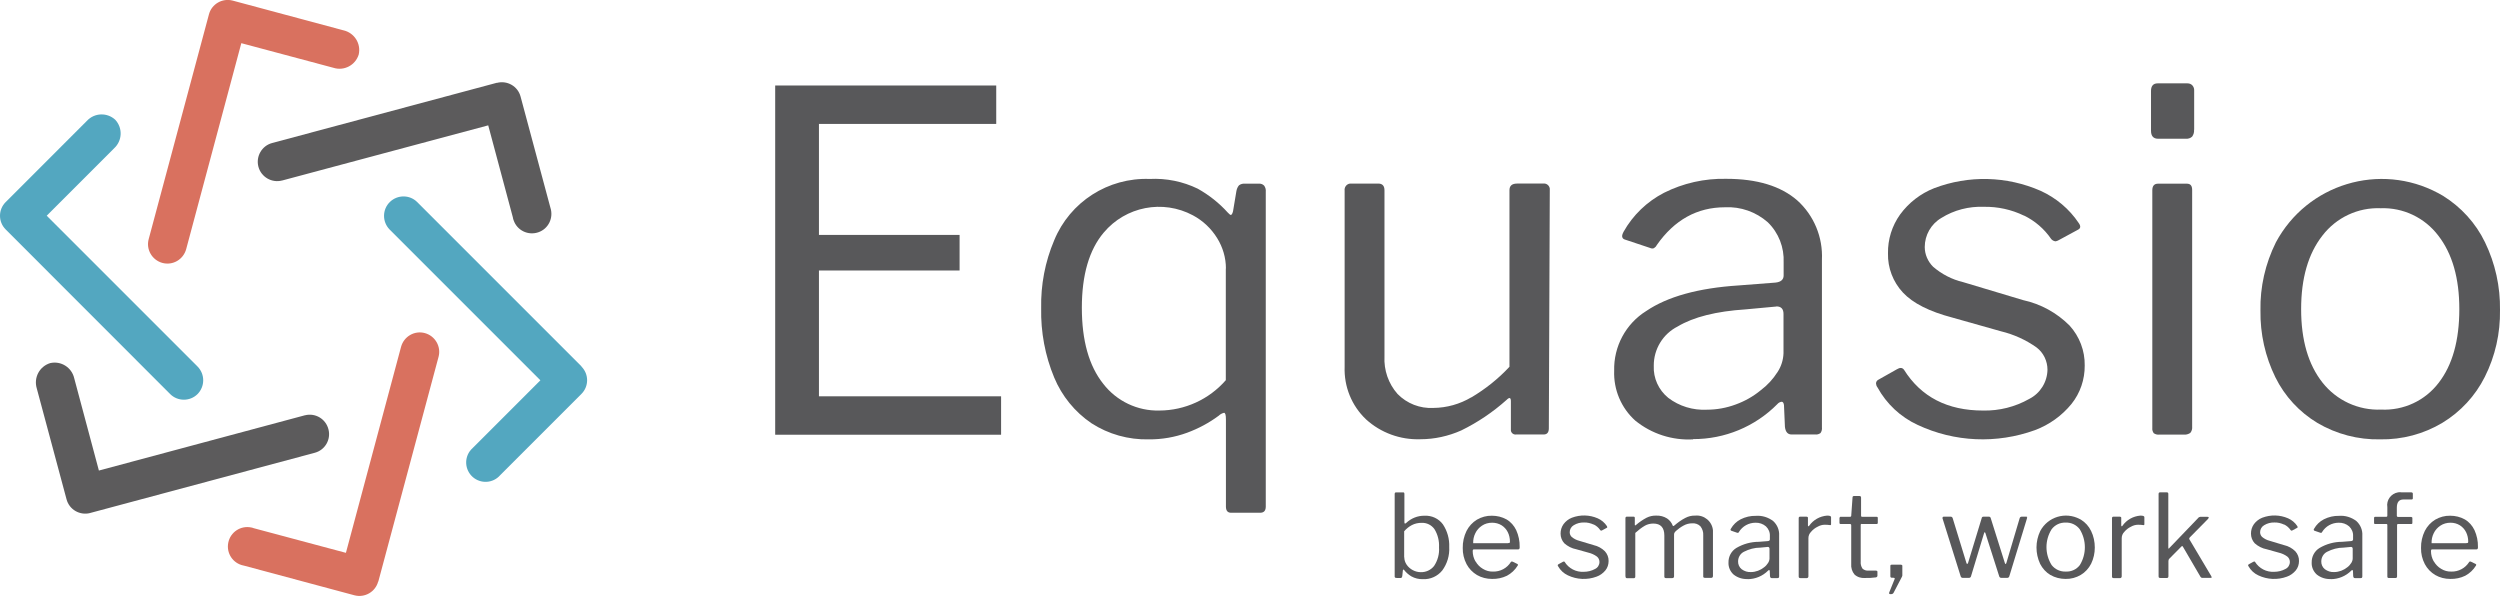 <?xml version="1.0" encoding="UTF-8"?>
<svg xmlns="http://www.w3.org/2000/svg" id="Ebene_2" data-name="Ebene 2" viewBox="0 0 210.82 50.26">
  <defs>
    <style>
      .cls-1 {
        fill: #58585a;
      }

      .cls-2 {
        fill: #53a7c0;
      }

      .cls-2, .cls-3, .cls-4 {
        fill-rule: evenodd;
      }

      .cls-3 {
        fill: #d9715f;
      }

      .cls-4 {
        fill: #5c5b5c;
      }
    </style>
  </defs>
  <g id="Ebene_1-2" data-name="Ebene 1">
    <path id="Pfad_91" data-name="Pfad 91" class="cls-2" d="m.48,19.35c-.64-.64-.64-1.67,0-2.31l6.85-6.85h0c.64-.69,1.71-.72,2.39-.09.64.69.6,1.76-.09,2.4l-5.69,5.69,12.72,12.72h0c.64.65.63,1.68,0,2.32-.64.64-1.68.63-2.31,0h0L.48,19.35Z"></path>
    <path id="Pfad_92" data-name="Pfad 92" class="cls-4" d="m7.61,43.26c-.87.23-1.77-.28-2-1.16l-2.51-9.35h0c-.27-.91.23-1.85,1.13-2.13.91-.21,1.82.36,2.03,1.28l2.08,7.78,17.37-4.66h.01c.88-.22,1.76.31,1.98,1.19.22.86-.29,1.74-1.15,1.97l-18.95,5.08Z"></path>
    <path id="Pfad_93" data-name="Pfad 93" class="cls-3" d="m31.89,49.04c-.23.87-1.13,1.39-2,1.16l-9.35-2.51h-.01c-.89-.18-1.46-1.04-1.28-1.93s1.04-1.46,1.93-1.28c.07.01.14.03.21.06l7.78,2.08,4.65-17.37h0c.24-.88,1.14-1.4,2.01-1.16.87.24,1.39,1.14,1.15,2.01l-5.08,18.95Z"></path>
    <path id="Pfad_94" data-name="Pfad 94" class="cls-2" d="m49.03,30.91c.64.64.64,1.67,0,2.31l-6.85,6.85h0c-.6.69-1.63.75-2.31.16-.68-.6-.75-1.63-.15-2.31.05-.06.1-.11.16-.16l5.69-5.69-12.72-12.72h0c-.63-.65-.62-1.69.03-2.32.64-.62,1.66-.62,2.29,0l13.87,13.87Z"></path>
    <path id="Pfad_95" data-name="Pfad 95" class="cls-4" d="m41.9,6.99c.87-.23,1.77.28,2,1.16l2.51,9.35h0c.29.87-.16,1.8-1.02,2.09s-1.79-.16-2.08-1.02c-.03-.07-.05-.15-.06-.23l-2.08-7.77-17.37,4.65h-.01c-.87.23-1.77-.29-2-1.16-.23-.87.29-1.77,1.16-2l18.95-5.08Z"></path>
    <path id="Pfad_96" data-name="Pfad 96" class="cls-3" d="m17.62,1.21c.23-.87,1.13-1.39,2-1.16l9.35,2.51h.01c.91.22,1.48,1.12,1.27,2.04-.28.9-1.23,1.4-2.12,1.12l-7.78-2.08-4.65,17.37h0c-.24.88-1.14,1.4-2.01,1.16s-1.39-1.14-1.15-2.01L17.62,1.21Z"></path>
    <path id="Pfad_98" data-name="Pfad 98" class="cls-1" d="m106.14,15.49c.17-.02.34.04.46.16.11.15.16.33.14.52v26.55c0,.35-.16.52-.48.52h-2.44c-.29,0-.44-.17-.44-.52v-7.35c0-.37-.05-.56-.16-.56-.16.04-.32.12-.44.24-.82.61-1.72,1.09-2.67,1.44-1.04.38-2.13.57-3.24.56-1.71.04-3.39-.43-4.83-1.36-1.4-.95-2.49-2.29-3.14-3.85-.77-1.85-1.14-3.84-1.1-5.85-.04-1.97.33-3.92,1.1-5.73,1.33-3.24,4.55-5.3,8.05-5.17,1.4-.07,2.79.21,4.05.82.95.53,1.81,1.21,2.54,2.02.13.13.21.2.24.2.08,0,.15-.11.2-.32l.28-1.68c.03-.18.1-.36.22-.5.14-.11.32-.16.5-.14h1.16Zm-2.76,7.15c0-.9-.26-1.79-.74-2.56-.5-.81-1.2-1.47-2.04-1.92-2.54-1.36-5.68-.75-7.53,1.46-1.22,1.45-1.84,3.56-1.84,6.33,0,2.77.6,4.9,1.8,6.41,1.13,1.47,2.9,2.31,4.75,2.26,2.14-.01,4.18-.94,5.59-2.56v-9.42Z"></path>
    <path id="Pfad_99" data-name="Pfad 99" class="cls-1" d="m124.08,33.51c1.19-.71,2.27-1.57,3.21-2.58v-14.89c0-.37.21-.56.64-.56h2.2c.27-.04.52.15.56.42,0,.05,0,.09,0,.14l-.08,20.08c0,.35-.15.52-.44.52h-2.32c-.21.03-.41-.12-.44-.33,0-.04,0-.07,0-.11v-2.36c0-.32-.12-.36-.36-.12-1.15,1.03-2.44,1.9-3.83,2.58-1.08.48-2.25.74-3.44.74-1.69.06-3.34-.54-4.59-1.68-1.21-1.15-1.86-2.76-1.8-4.43v-14.85c-.04-.29.16-.56.45-.6.05,0,.1,0,.15,0h2.24c.34,0,.52.19.52.56v14.01c-.06,1.16.33,2.3,1.1,3.17.79.81,1.89,1.24,3.02,1.18,1.13-.01,2.24-.32,3.21-.9"></path>
    <path id="Pfad_100" data-name="Pfad 100" class="cls-1" d="m142.79,37.05c-1.77.1-3.51-.46-4.89-1.58-1.19-1.07-1.84-2.61-1.78-4.21-.05-2.03.97-3.95,2.7-5.03,1.8-1.22,4.4-1.94,7.8-2.16l3.11-.24c.45-.05.68-.25.68-.6v-1.08c.06-1.28-.42-2.52-1.34-3.41-.99-.87-2.29-1.33-3.61-1.26-2.34,0-4.26,1.06-5.75,3.19-.05.11-.14.2-.24.26-.1.04-.22.03-.32-.02l-2.16-.72c-.12-.04-.2-.15-.2-.28.01-.13.06-.25.12-.36.79-1.41,1.98-2.55,3.41-3.29,1.63-.82,3.43-1.22,5.25-1.18,2.61,0,4.6.61,5.99,1.82,1.41,1.27,2.17,3.11,2.08,5.01v14.13c.02.17-.02.34-.12.48-.13.09-.28.14-.44.12h-2c-.32,0-.51-.21-.56-.64l-.08-1.84c-.03-.19-.09-.28-.2-.28-.14.02-.27.09-.36.2-1.88,1.9-4.44,2.96-7.11,2.95m7.03-11.18l-2.59.24c-2.48.16-4.39.64-5.73,1.44-1.25.63-2.03,1.92-2.02,3.31-.05,1.05.41,2.05,1.22,2.71.93.71,2.09,1.06,3.25,1,.83,0,1.66-.15,2.44-.44.77-.28,1.48-.68,2.11-1.2.56-.42,1.04-.94,1.42-1.54.31-.47.48-1.02.5-1.58v-3.31c0-.43-.2-.64-.6-.64"></path>
    <path id="Pfad_101" data-name="Pfad 101" class="cls-1" d="m170.67,18.18c-1.05-.51-2.21-.76-3.37-.74-1.26-.05-2.52.27-3.59.94-.87.51-1.4,1.45-1.4,2.45,0,.62.26,1.22.7,1.66.73.63,1.6,1.08,2.53,1.3l5.07,1.52c1.48.32,2.84,1.07,3.91,2.14.84.92,1.3,2.13,1.28,3.37.01,1.18-.38,2.33-1.12,3.25-.81.99-1.87,1.75-3.07,2.2-3.23,1.17-6.79,1.02-9.9-.44-1.44-.66-2.63-1.78-3.39-3.17-.07-.09-.11-.2-.12-.32,0-.14.08-.26.2-.32l1.56-.88c.26-.16.46-.15.6.04,1.44,2.29,3.66,3.44,6.67,3.44,1.36.03,2.71-.31,3.89-.98.93-.47,1.52-1.42,1.54-2.46,0-.73-.33-1.43-.92-1.88-.9-.64-1.92-1.1-2.99-1.36l-4.11-1.16c-1.94-.51-3.33-1.21-4.17-2.11-.84-.9-1.29-2.09-1.26-3.31-.02-1.17.34-2.32,1.02-3.27.73-1,1.73-1.77,2.87-2.22,2.91-1.11,6.13-1.03,8.98.22,1.3.59,2.42,1.53,3.21,2.71.19.26.17.45-.04.56l-1.68.91c-.07.04-.16.07-.24.08-.14-.02-.27-.09-.36-.2-.58-.85-1.37-1.53-2.3-1.98"></path>
    <path id="Pfad_102" data-name="Pfad 102" class="cls-1" d="m185.02,10.94c.02.21-.04.41-.16.58-.15.14-.35.2-.56.18h-2.31c-.4,0-.6-.23-.6-.68v-3.35c0-.42.19-.64.56-.64h2.52c.15,0,.29.05.4.16.11.12.17.28.16.44v3.31Zm-.16,25.03c.02.19-.03.39-.16.54-.17.11-.36.16-.56.14h-2.04c-.17.02-.34-.02-.48-.12-.09-.13-.14-.28-.12-.44v-20.04c0-.37.16-.56.48-.56h2.44c.29,0,.44.17.44.52v19.96Z"></path>
    <path id="Pfad_103" data-name="Pfad 103" class="cls-1" d="m195.43,35.67c-1.53-.92-2.76-2.25-3.55-3.85-.86-1.75-1.29-3.68-1.26-5.63-.04-1.99.41-3.96,1.3-5.75,2.64-4.93,8.77-6.79,13.7-4.15.13.07.26.14.39.22,1.53.95,2.77,2.31,3.55,3.93.86,1.78,1.29,3.73,1.26,5.71.03,1.95-.4,3.88-1.28,5.63-.8,1.6-2.04,2.94-3.57,3.87-1.58.95-3.4,1.43-5.25,1.4-1.86.04-3.69-.44-5.29-1.38m10.22-3.39c1.16-1.5,1.74-3.57,1.74-6.21,0-2.61-.59-4.68-1.78-6.21-1.15-1.51-2.96-2.37-4.85-2.3-1.91-.08-3.74.78-4.91,2.3-1.2,1.53-1.8,3.6-1.8,6.21s.6,4.67,1.8,6.19c1.19,1.51,3.03,2.36,4.95,2.28,1.89.09,3.7-.75,4.85-2.26"></path>
    <path id="Pfad_104" data-name="Pfad 104" class="cls-1" d="m117.76,48.73c-.07.02-.14-.03-.15-.09,0-.02,0-.04,0-.06v-6.92c0-.09.04-.14.12-.14h.6c.07,0,.1.04.1.14v2.38c0,.07.02.11.05.11.04,0,.07-.02.1-.05.42-.4.98-.62,1.55-.61.61-.03,1.19.24,1.55.73.37.56.56,1.23.53,1.91.04.71-.17,1.41-.59,1.98-.4.49-1,.76-1.63.73-.34.01-.68-.07-.98-.24-.23-.14-.44-.32-.6-.53-.01-.02-.03-.04-.06-.04-.03,0-.04.02-.05.07l-.05.49s-.03.09-.05.12c-.03.03-.08.04-.12.03h-.31Zm.66-1.74c0,.22.07.44.2.63.13.19.31.35.52.46.21.11.44.17.67.17.44.01.85-.18,1.12-.52.31-.46.46-1.02.42-1.57.03-.54-.1-1.07-.38-1.53-.25-.36-.66-.56-1.1-.54-.28,0-.56.06-.81.19-.25.13-.47.31-.65.52v2.2Z"></path>
    <path id="Pfad_105" data-name="Pfad 105" class="cls-1" d="m124.43,47.34c.15.26.36.48.62.63.26.16.55.24.85.23.61.02,1.19-.29,1.51-.81.02-.02.04-.04.07-.04.02,0,.05,0,.07.01l.41.2c.05.03.06.08.02.14-.22.36-.53.65-.9.85-.39.19-.82.28-1.26.27-.45,0-.89-.11-1.27-.33-.37-.22-.68-.54-.88-.92-.22-.42-.33-.89-.32-1.36-.01-.5.1-.99.32-1.44.2-.39.5-.72.88-.95.38-.22.81-.34,1.26-.33.43,0,.85.1,1.23.31.36.21.64.53.82.91.2.44.3.93.29,1.41v.04s0,.09-.03.13c-.03.03-.07.05-.12.04h-3.72c-.06,0-.09.05-.09.15,0,.3.08.6.23.86m2.74-1.54s.09,0,.14-.02c.02-.02.03-.05.03-.11,0-.27-.06-.55-.18-.79-.12-.24-.3-.44-.52-.58-.24-.15-.52-.22-.8-.22-.31,0-.61.08-.86.25-.24.16-.44.38-.56.64-.13.26-.19.55-.18.84h2.95Z"></path>
    <path id="Pfad_106" data-name="Pfad 106" class="cls-1" d="m134.4,44.24c-.26-.12-.54-.19-.82-.18-.31-.01-.61.07-.87.23-.21.12-.34.35-.34.59,0,.15.06.3.17.4.18.15.39.26.62.32l1.23.37c.36.08.69.26.95.52.2.22.32.52.31.82,0,.29-.09.57-.27.79-.2.24-.46.43-.75.53-.79.29-1.65.25-2.41-.11-.35-.16-.64-.43-.83-.77-.02-.02-.03-.05-.03-.08,0-.03.02-.06.05-.08l.38-.21c.07-.04.11-.04.15,0,.35.56.97.88,1.62.84.33,0,.66-.08.95-.24.23-.11.37-.34.37-.59,0-.18-.08-.35-.22-.46-.22-.16-.47-.27-.73-.33l-1-.28c-.38-.07-.73-.25-1.02-.51-.2-.22-.31-.51-.31-.81,0-.29.08-.56.25-.8.18-.24.42-.43.7-.54.71-.27,1.49-.25,2.18.05.32.14.59.37.78.66.04.07.04.11-.01.14l-.41.22s-.04.02-.06.02c-.03,0-.07-.02-.09-.05-.14-.21-.33-.37-.56-.48"></path>
    <path id="Pfad_107" data-name="Pfad 107" class="cls-1" d="m137.07,48.6v-4.9c0-.08.04-.13.11-.13h.58c.07,0,.1.04.1.11v.56c0,.08.03.09.1.03.28-.24.57-.44.89-.61.26-.13.54-.19.83-.18.32-.01.63.07.9.24.22.15.39.36.48.61.01.02.03.03.04.03.04,0,.07-.02.1-.05.28-.24.58-.46.91-.63.26-.14.55-.21.85-.2.75-.07,1.42.49,1.49,1.24,0,.08,0,.16,0,.24v3.61c0,.1-.05.16-.15.16h-.54c-.06,0-.12-.03-.13-.09,0-.01,0-.02,0-.03v-3.47c.02-.27-.07-.54-.23-.75-.18-.19-.44-.28-.7-.26-.25,0-.5.06-.73.19-.24.13-.46.29-.66.47-.04.04-.08.09-.11.14-.02.05-.03.1-.03.15v3.51c0,.1-.05.16-.15.16h-.54c-.06,0-.12-.03-.13-.1,0-.01,0-.02,0-.03v-3.46c0-.67-.31-1.01-.93-1.01-.25,0-.5.06-.71.18-.29.17-.56.38-.81.61v3.67c.01.07-.03.13-.1.15-.02,0-.03,0-.05,0h-.53c-.09,0-.14-.04-.14-.13"></path>
    <path id="Pfad_108" data-name="Pfad 108" class="cls-1" d="m147.38,48.83c-.43.02-.85-.11-1.19-.38-.29-.26-.45-.64-.43-1.02-.01-.5.24-.96.66-1.22.58-.34,1.23-.52,1.9-.52l.76-.06c.11-.01.17-.06.17-.15v-.26c.02-.31-.1-.61-.33-.83-.24-.21-.56-.32-.88-.31-.57,0-1.1.29-1.4.78-.01.03-.03.05-.06.07-.03,0-.05,0-.08,0l-.52-.18s-.05-.04-.05-.07c0-.03.01-.06.03-.09.19-.34.48-.62.83-.8.4-.2.83-.3,1.28-.29.52-.04,1.04.12,1.46.44.34.31.53.76.5,1.22v3.44s0,.08-.03.12c-.03.02-.07.03-.11.03h-.49c-.08,0-.12-.05-.14-.16l-.02-.45s-.02-.07-.05-.07c-.03,0-.07.02-.09.05-.46.46-1.08.72-1.73.72m1.71-2.72l-.63.06c-.49,0-.96.13-1.39.35-.3.15-.49.47-.49.81-.01.25.1.5.3.66.23.17.51.26.79.24.2,0,.4-.04.59-.11.19-.07.36-.17.51-.29.14-.1.25-.23.34-.37.07-.11.12-.25.12-.38v-.81c0-.1-.05-.16-.15-.16"></path>
    <path id="Pfad_109" data-name="Pfad 109" class="cls-1" d="m151.68,48.6v-4.9c0-.08.04-.13.11-.13h.56c.05,0,.1.03.11.08,0,0,0,.02,0,.03v.63s.01.06.03.07.05,0,.07-.04c.35-.5.9-.81,1.51-.86.23,0,.34.04.34.13v.59c0,.07-.03.09-.09.08-.14-.02-.29-.03-.44-.03-.21,0-.42.06-.61.17-.21.1-.4.25-.55.43-.14.14-.22.33-.22.53v3.22c0,.07-.04.14-.12.15,0,0-.02,0-.03,0h-.53c-.09,0-.14-.04-.14-.13"></path>
    <path id="Pfad_110" data-name="Pfad 110" class="cls-1" d="m156.99,44.18c-.05,0-.08.03-.08.09v3.08c-.02.21.03.42.15.6.13.12.3.18.48.17h.67c.05,0,.1.03.11.08,0,0,0,.02,0,.03v.33c-.01.07-.05.11-.13.13-.3.04-.61.06-.91.05-.32.03-.65-.07-.89-.29-.21-.25-.31-.58-.28-.91v-3.24c0-.07-.03-.11-.1-.11h-.78c-.07,0-.11-.03-.11-.1v-.41s.03-.09.07-.1c0,0,.02,0,.02,0h.83s.07-.03.07-.08l.11-1.54c0-.08.04-.13.11-.13h.49c.08,0,.12.05.12.14v1.53s.02.07.05.08c0,0,.02,0,.03,0h1.22c.07,0,.11.03.11.09v.42c0,.07-.04.1-.11.1h-1.23Z"></path>
    <path id="Pfad_111" data-name="Pfad 111" class="cls-1" d="m159.31,50.08s-.01-.07,0-.11l.44-1.09s.03-.06.03-.09c0-.04-.04-.07-.11-.07h-.13c-.08,0-.13-.04-.13-.12v-.87c0-.07.03-.11.1-.11h.81s.09.03.1.07c0,0,0,.02,0,.02v.8s0,.08-.03.12l-.71,1.36c-.04.07-.11.11-.19.11h-.11s-.05-.01-.07-.04"></path>
    <path id="Pfad_112" data-name="Pfad 112" class="cls-1" d="m170.92,43.63s.02.06.01.09l-1.49,4.88c-.02.08-.1.14-.18.13h-.47c-.09.01-.18-.04-.2-.13l-1.16-3.63c-.02-.06-.04-.09-.07-.09-.01,0-.03.03-.05.09l-1.1,3.63c-.02.08-.1.14-.18.13h-.49c-.09.01-.18-.04-.2-.13l-1.53-4.88s-.01-.03,0-.05c0-.07.04-.1.12-.1h.57c.07,0,.13.04.16.11l1.16,3.78c.02.07.04.1.07.1s.04-.04.08-.11l1.15-3.78c.01-.06.07-.1.14-.1h.46c.07,0,.13.04.15.11l1.19,3.78c.02.07.04.1.07.1s.05-.04.07-.11l1.12-3.77c.03-.07.09-.11.17-.11h.39s.07.01.09.04"></path>
    <path id="Pfad_113" data-name="Pfad 113" class="cls-1" d="m172.91,48.49c-.37-.22-.67-.55-.87-.94-.41-.88-.41-1.89.01-2.77.64-1.2,2.13-1.65,3.33-1.01.03.02.07.04.1.05.37.23.67.56.86.96.21.43.31.91.31,1.39,0,.47-.1.94-.31,1.37-.2.39-.5.72-.87.94-.39.23-.83.35-1.28.34-.45,0-.9-.11-1.29-.34m2.49-.83c.57-.93.56-2.1-.01-3.02-.28-.37-.72-.58-1.18-.56-.47-.02-.91.19-1.19.56-.58.92-.58,2.09,0,3.02.29.37.74.57,1.2.55.46.02.9-.18,1.18-.55"></path>
    <path id="Pfad_114" data-name="Pfad 114" class="cls-1" d="m178.1,48.6v-4.9c0-.08.04-.13.11-.13h.56c.05,0,.1.03.11.08,0,0,0,.02,0,.03v.63s.01.06.03.07.05,0,.07-.04c.35-.5.9-.81,1.51-.86.23,0,.34.04.34.13v.59c0,.07-.03.09-.09.08-.14-.02-.29-.03-.44-.03-.21,0-.42.06-.61.17-.21.1-.4.25-.55.43-.14.14-.22.33-.22.53v3.22c0,.07-.04.14-.12.15,0,0-.02,0-.03,0h-.53c-.09,0-.14-.04-.14-.13"></path>
    <path id="Pfad_115" data-name="Pfad 115" class="cls-1" d="m186.52,48.64c0,.06-.04.09-.11.09h-.68s-.07,0-.1-.02c-.03-.02-.06-.06-.08-.09l-1.47-2.52s-.03-.05-.05-.05-.04,0-.07.03l-1.03,1.04c-.05.05-.07.13-.07.2v1.26s0,.1-.04.13c-.04.03-.09.04-.14.03h-.5s-.08,0-.12-.03c-.02-.03-.03-.07-.03-.11v-6.94c0-.09.04-.14.11-.14h.59c.08,0,.12.04.12.13v4.51c0,.07,0,.1.03.1s.04-.02.07-.06l2.4-2.5c.05-.07.12-.11.2-.12h.59c.08,0,.12.02.12.07-.01.04-.04.08-.07.12l-1.54,1.56s-.03.06-.04.09c0,.03.01.05.03.08l1.83,3.08s.02.04.02.07"></path>
    <path id="Pfad_116" data-name="Pfad 116" class="cls-1" d="m192.62,44.24c-.26-.12-.54-.19-.82-.18-.31-.01-.61.07-.87.23-.21.12-.34.35-.34.59,0,.15.06.3.17.4.18.15.39.26.62.32l1.23.37c.36.08.69.26.95.52.2.22.32.52.31.82,0,.29-.09.57-.27.79-.2.24-.46.43-.75.53-.79.29-1.65.25-2.41-.11-.35-.16-.64-.43-.83-.77-.02-.02-.03-.05-.03-.08,0-.03.02-.06.05-.08l.38-.21c.07-.04.11-.04.15,0,.35.56.97.88,1.62.84.33,0,.66-.08.95-.24.23-.11.37-.34.37-.59,0-.18-.08-.35-.22-.46-.22-.16-.47-.27-.73-.33l-1-.28c-.38-.07-.73-.25-1.02-.51-.2-.22-.31-.51-.31-.81,0-.29.08-.56.25-.8.18-.24.42-.43.7-.54.71-.27,1.49-.25,2.18.05.32.14.59.37.78.66.04.07.04.11-.01.14l-.41.22s-.04.02-.06.02c-.03,0-.07-.02-.09-.05-.14-.21-.33-.37-.56-.48"></path>
    <path id="Pfad_117" data-name="Pfad 117" class="cls-1" d="m196.56,48.83c-.43.02-.85-.11-1.19-.38-.29-.26-.45-.64-.43-1.02-.01-.5.24-.96.66-1.22.58-.34,1.23-.52,1.9-.52l.76-.06c.11-.01.17-.06.17-.15v-.26c.02-.31-.1-.61-.33-.83-.24-.21-.56-.32-.88-.31-.57,0-1.1.29-1.4.78-.01.03-.03.05-.06.07-.03,0-.05,0-.08,0l-.52-.18s-.05-.04-.05-.07c0-.03.01-.06.03-.09.19-.34.48-.62.83-.8.4-.2.83-.3,1.28-.29.52-.04,1.04.12,1.46.44.34.31.53.76.5,1.22v3.44s0,.08-.03.12c-.03.02-.07.03-.11.03h-.49c-.08,0-.12-.05-.14-.16l-.02-.45s-.02-.07-.05-.07c-.03,0-.07.02-.09.05-.46.46-1.08.72-1.73.72m1.71-2.72l-.63.06c-.49,0-.96.13-1.39.35-.3.15-.49.47-.49.81-.01.25.1.5.3.66.23.17.51.26.79.24.2,0,.4-.04.59-.11.19-.07.36-.17.51-.29.14-.1.25-.23.34-.37.07-.11.12-.25.12-.38v-.81c0-.1-.05-.16-.15-.16"></path>
    <path id="Pfad_118" data-name="Pfad 118" class="cls-1" d="m203.43,43.68v.42c0,.06-.03.09-.1.09h-1.11c-.05,0-.08.03-.08.09v4.32c0,.09-.04.14-.12.14h-.59c-.07,0-.11-.04-.11-.13v-4.34c0-.05-.02-.08-.07-.08h-.95c-.07,0-.1-.03-.1-.09v-.42c0-.07.04-.1.11-.1h.92c.06,0,.09-.03.09-.1v-.71c-.1-.59.31-1.15.9-1.25.1-.02.21-.02.31,0h.81c.08,0,.13.04.13.12v.38c0,.07-.04.1-.11.1h-.68c-.38,0-.56.23-.56.7v.68s.02.08.07.09c0,0,.02,0,.02,0h1.12s.09.03.1.07c0,0,0,.02,0,.02"></path>
    <path id="Pfad_119" data-name="Pfad 119" class="cls-1" d="m205.24,47.34c.15.26.36.48.62.63.26.16.55.24.85.23.61.02,1.19-.29,1.51-.81.02-.02.04-.04.07-.04.02,0,.05,0,.07.01l.41.2c.05.03.06.08.02.14-.22.36-.53.65-.9.85-.39.19-.82.28-1.26.27-.45,0-.89-.11-1.27-.33-.37-.22-.68-.54-.88-.92-.22-.42-.33-.89-.32-1.36-.01-.5.1-.99.32-1.44.2-.39.5-.72.88-.95.38-.22.81-.34,1.26-.33.43,0,.85.1,1.23.31.36.21.64.53.82.91.2.44.3.93.29,1.41v.04s0,.09-.03.13c-.03.03-.07.05-.12.04h-3.72c-.06,0-.09.05-.09.15,0,.3.08.6.23.86m2.74-1.54s.09,0,.14-.02c.02-.02.03-.05.03-.11,0-.27-.06-.55-.18-.79-.12-.24-.3-.44-.52-.58-.24-.15-.51-.22-.79-.22-.31,0-.61.08-.86.25-.24.16-.44.38-.56.64-.13.26-.19.55-.18.84h2.94Z"></path>
    <path class="cls-1" d="m84.42,33.42v3.24h-19.05V7.21h18.64v3.24h-14.95v9.36h11.86v3h-11.86v10.61h15.36Z"></path>
  </g>
</svg>
